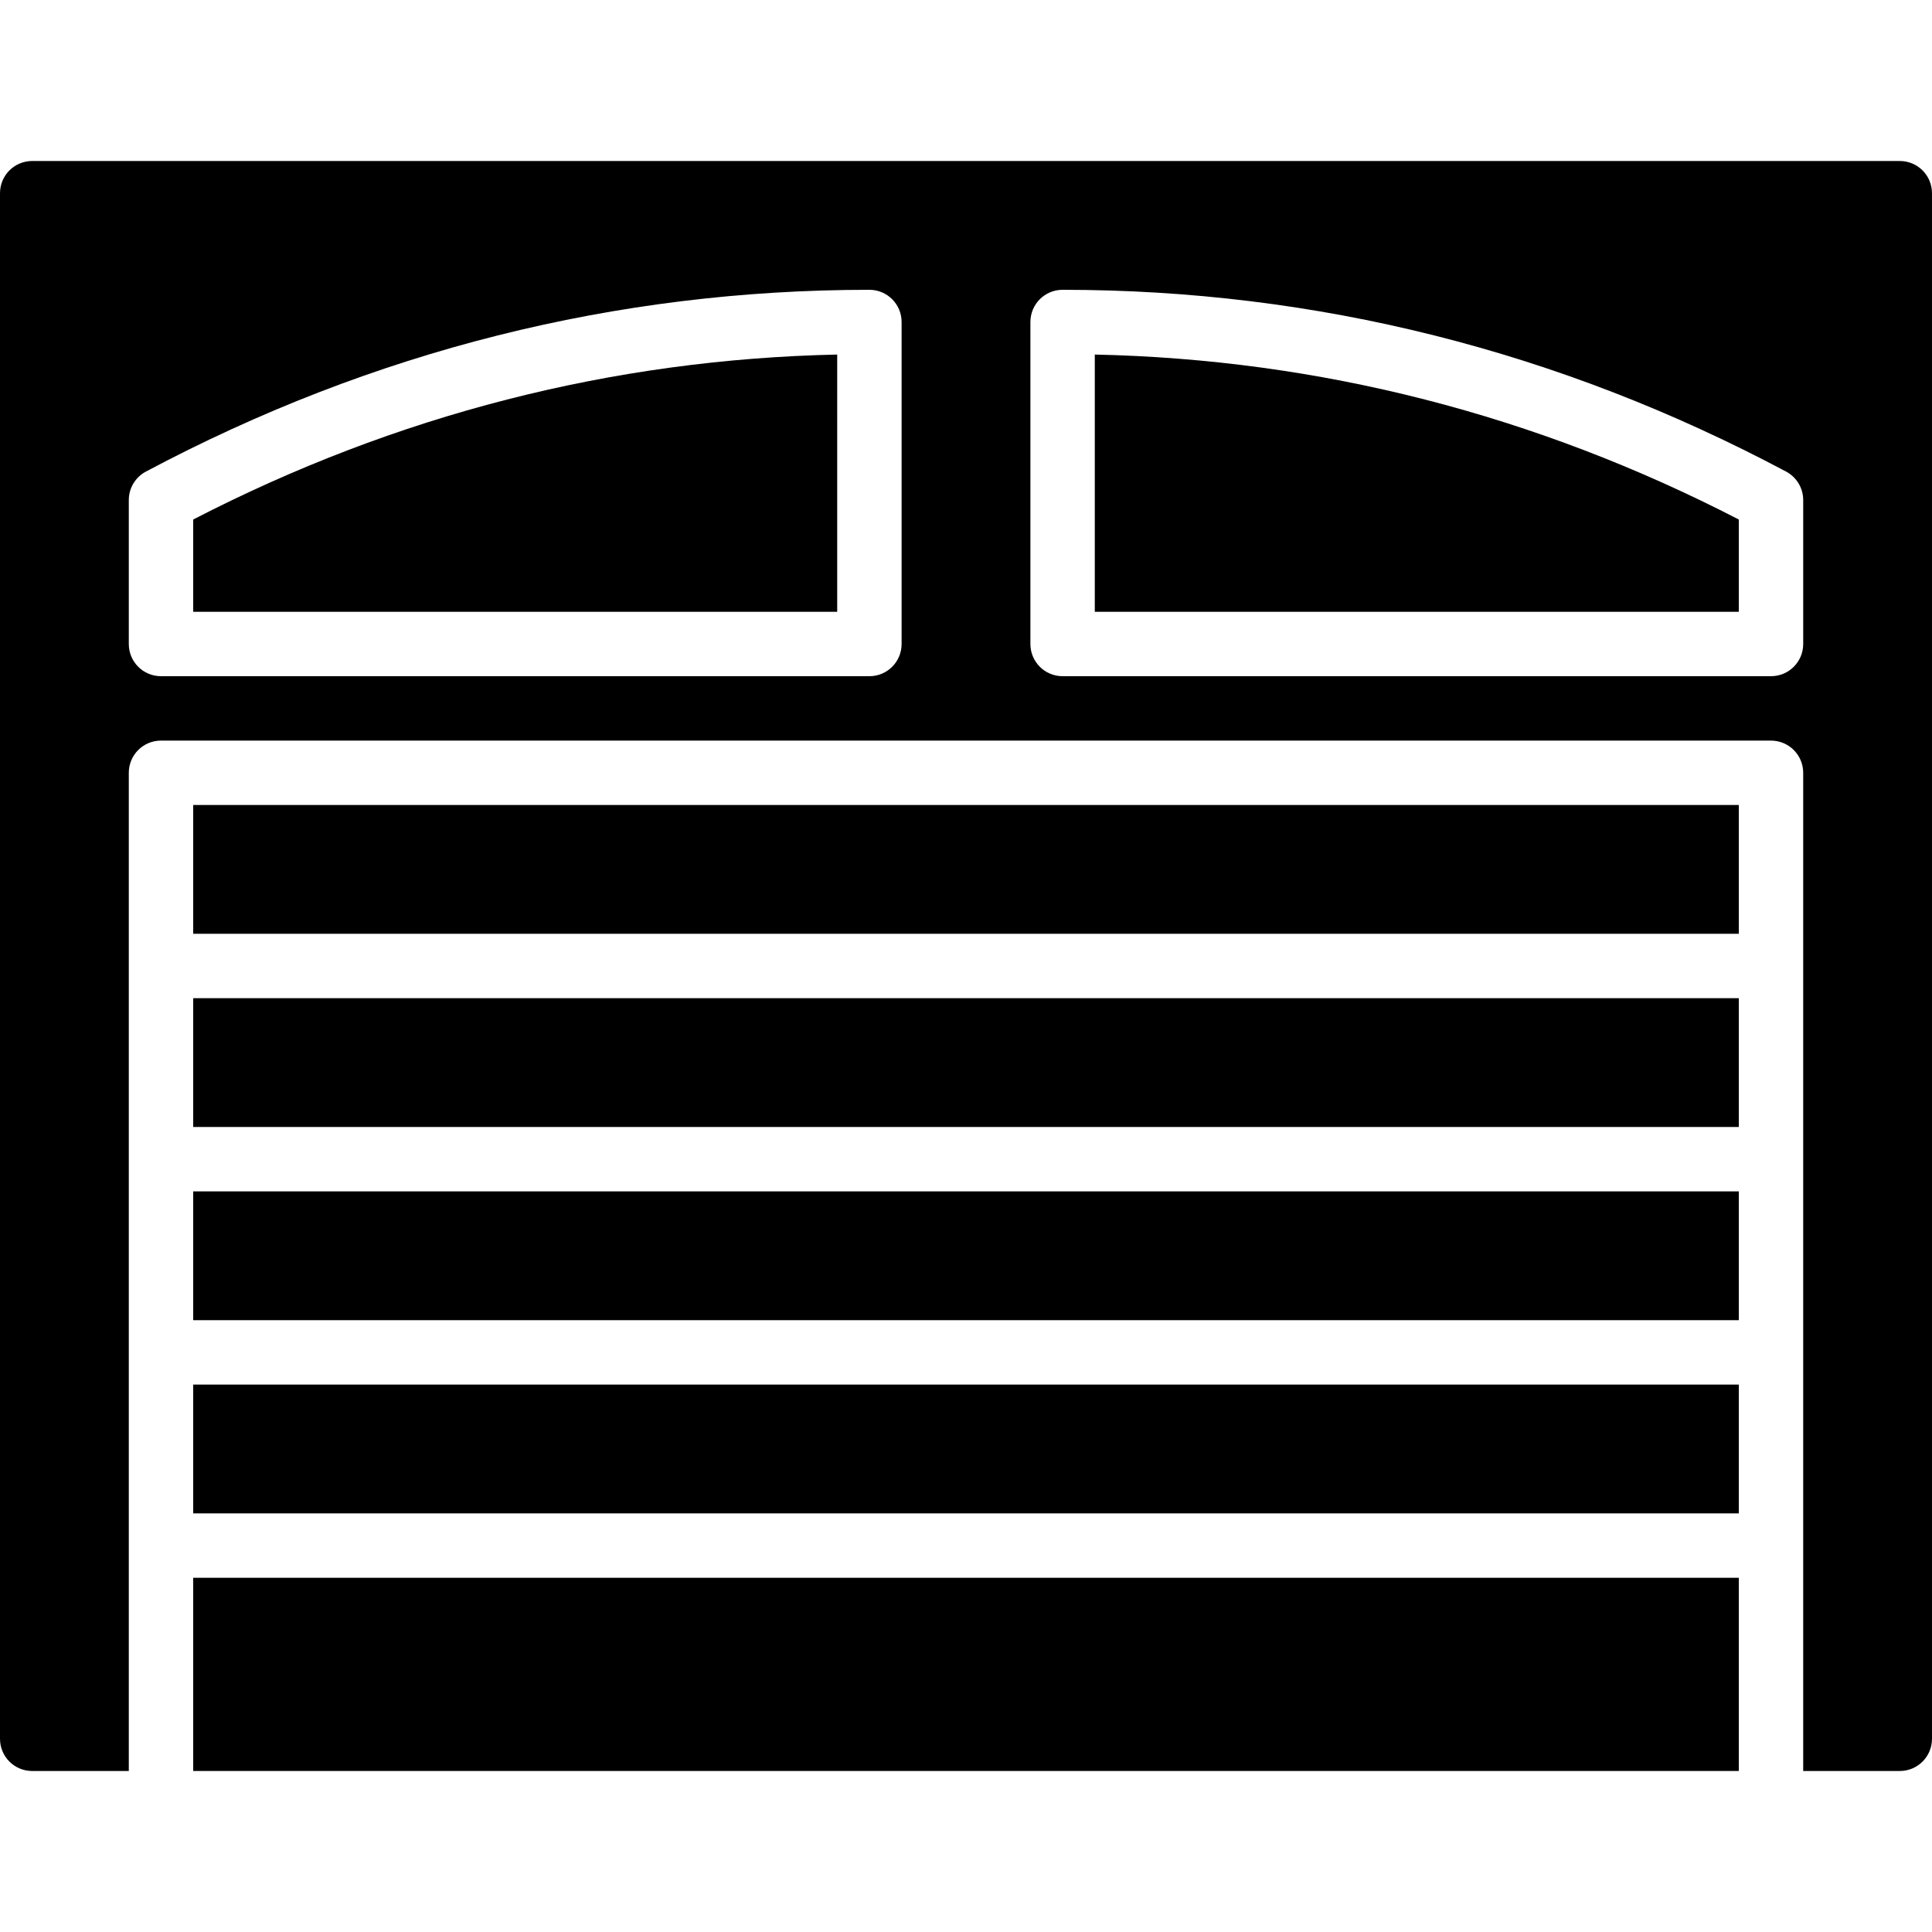 <?xml version="1.0" encoding="iso-8859-1"?>
<!-- Uploaded to: SVG Repo, www.svgrepo.com, Generator: SVG Repo Mixer Tools -->
<svg fill="#000000" version="1.1" id="Layer_1" xmlns="http://www.w3.org/2000/svg" xmlns:xlink="http://www.w3.org/1999/xlink" 
	 viewBox="0 0 503.607 503.607" xml:space="preserve">
<g>
	<g>
		<g>
			<rect x="50.362" y="360.914" width="402.885" height="33.574"/>
			<rect x="50.362" y="209.832" width="402.885" height="33.574"/>
			<rect x="50.362" y="260.193" width="402.885" height="33.574"/>
			<rect x="50.362" y="310.553" width="402.885" height="33.574"/>
			<rect x="50.362" y="411.274" width="402.885" height="50.361"/>
			<path d="M495.213,41.967H8.393C3.752,41.967,0,45.719,0,50.361v402.885c0,4.642,3.752,8.393,8.393,8.393h25.18v-58.754v-50.361
				v-50.361v-50.361v-50.361c0-4.642,3.752-8.393,8.393-8.393h419.672c4.642,0,8.393,3.752,8.393,8.393v50.361v50.361v50.361v50.361
				v58.754h25.18c4.642,0,8.393-3.752,8.393-8.393V50.361C503.607,45.719,499.855,41.967,495.213,41.967z M235.016,167.869
				c0,4.642-3.752,8.393-8.393,8.393H41.967c-4.642,0-8.393-3.752-8.393-8.393v-37.527c0-3.106,1.712-5.951,4.448-7.411
				c59.09-31.45,122.553-47.389,188.601-47.389c4.642,0,8.393,3.752,8.393,8.393V167.869z M470.033,167.869
				c0,4.642-3.752,8.393-8.393,8.393H276.984c-4.642,0-8.393-3.752-8.393-8.393V83.934c0-4.642,3.752-8.393,8.393-8.393
				c66.048,0,129.511,15.939,188.601,47.389c2.736,1.461,4.449,4.306,4.449,7.411V167.869z"/>
			<path d="M285.377,159.475h167.869V135.42c-52.854-27.295-109.266-41.749-167.869-43V159.475z"/>
			<path d="M50.361,159.475h167.869V92.42c-58.603,1.251-115.015,15.704-167.869,43V159.475z"/>
		</g>
	</g>
</g>
</svg>